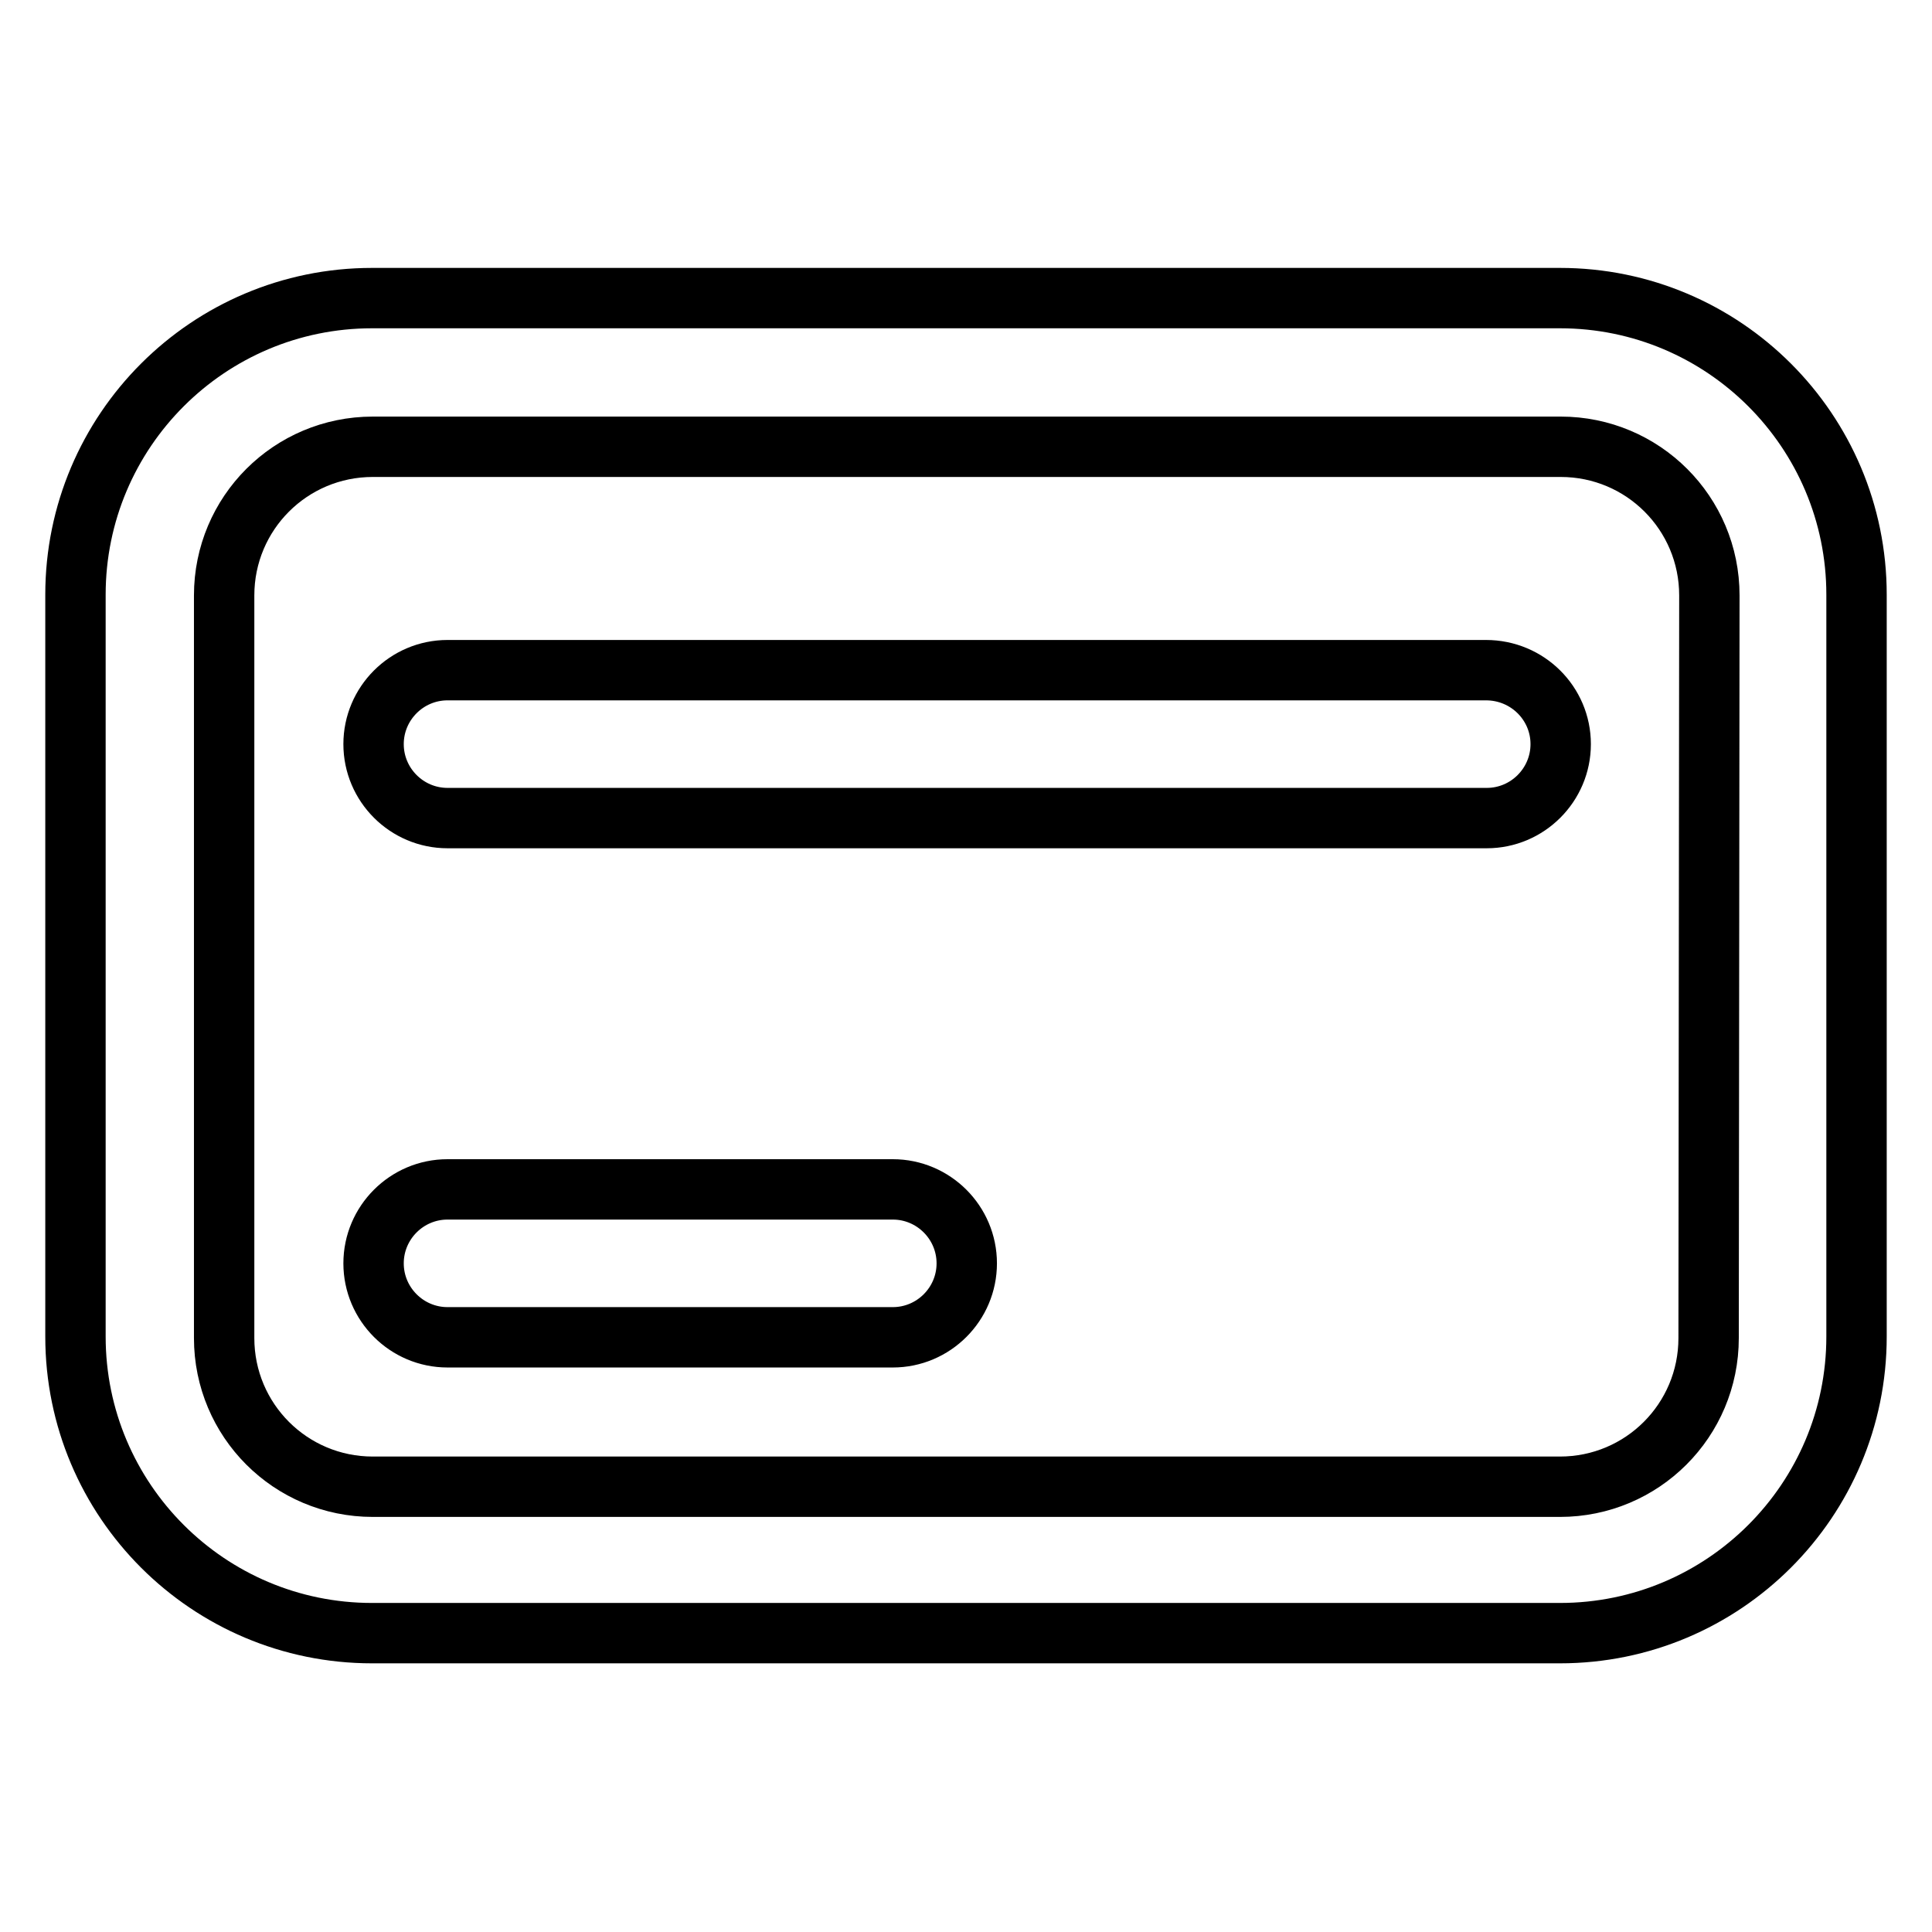 <?xml version="1.0" encoding="utf-8"?>
<!-- Svg Vector Icons : http://www.onlinewebfonts.com/icon -->
<!DOCTYPE svg PUBLIC "-//W3C//DTD SVG 1.1//EN" "http://www.w3.org/Graphics/SVG/1.1/DTD/svg11.dtd">
<svg version="1.1" xmlns="http://www.w3.org/2000/svg" xmlns:xlink="http://www.w3.org/1999/xlink" x="0px" y="0px" viewBox="0 0 256 256" enable-background="new 0 0 256 256" xml:space="preserve">
<g> <path stroke-width="8" fill-opacity="0" stroke="#000000"  d="M196.9,88.8H59.3c-5.4,0-9.8,4.4-9.8,9.8c0,5.4,4.4,9.8,9.8,9.8h137.7c5.4,0,9.8-4.4,9.8-9.8 C206.8,93.2,202.4,88.8,196.9,88.8z M206.7,39.5H49.3C27.6,39.5,10,57.1,10,78.8v98.3c0,21.7,17.6,39.3,39.3,39.3h157.4 c21.7,0,39.3-17.6,39.3-39.3V78.8C246,57.1,228.4,39.5,206.7,39.5L206.7,39.5z M226.4,177.3c0,10.9-8.8,19.7-19.7,19.7H49.4 c-10.9,0-19.7-8.8-19.7-19.7V78.9c0-10.9,8.8-19.7,19.7-19.7h157.4c10.9,0,19.7,8.8,19.7,19.7L226.4,177.3L226.4,177.3z  M118.3,157.6h-59c-5.4,0-9.8,4.4-9.8,9.8s4.4,9.8,9.8,9.8h59c5.4,0,9.8-4.4,9.8-9.8S123.7,157.6,118.3,157.6z"/></g>
</svg>